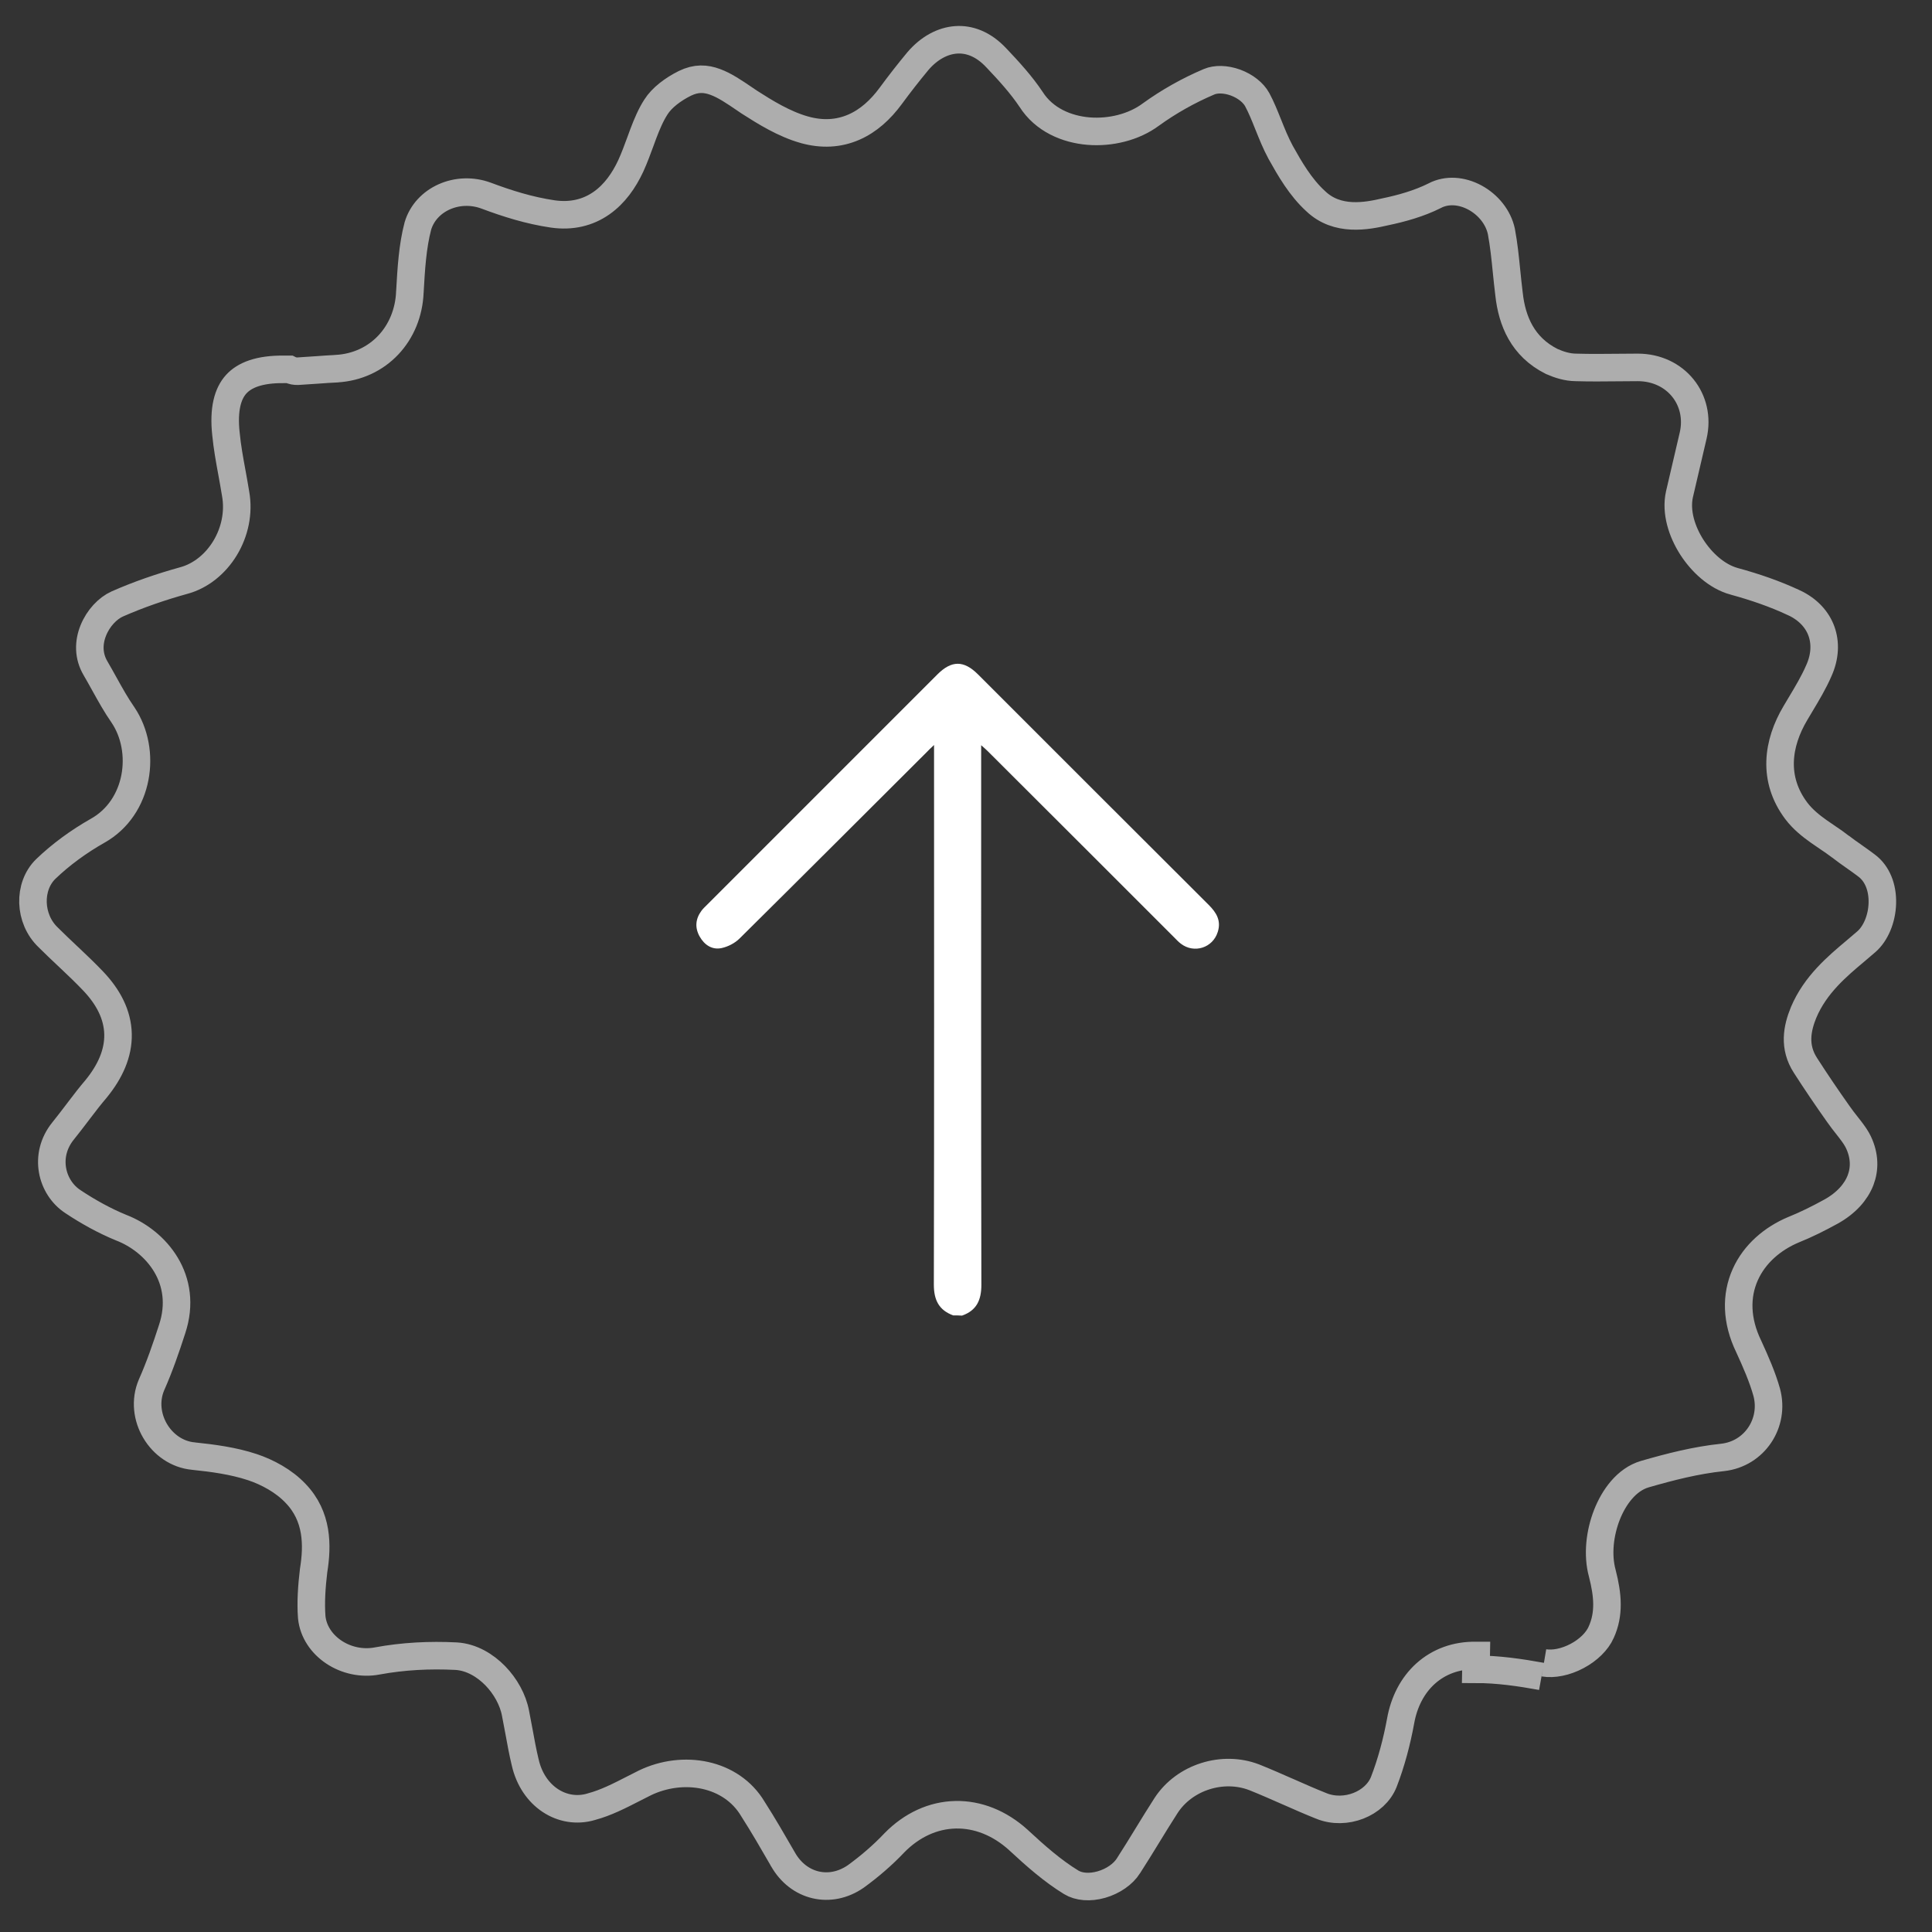 <?xml version="1.0" encoding="UTF-8"?> <svg xmlns="http://www.w3.org/2000/svg" width="67" height="67" viewBox="0 0 67 67" fill="none"><rect x="0" y="0" width="67" height="67" fill="#333333" stroke="none"/> <g clip-path="url(#clip0_70_21)"> <path d="M53.459 58.136C52.716 58.001 51.95 57.889 51.184 57.889L51.193 57.411L51.188 57.411C50.502 57.399 49.9 57.624 49.439 58.038C48.982 58.449 48.691 59.024 48.574 59.673C48.443 60.392 48.248 61.128 47.99 61.793C47.693 62.551 46.664 62.969 45.82 62.628L45.819 62.627C45.433 62.473 45.058 62.308 44.674 62.138L44.67 62.137C44.289 61.969 43.9 61.797 43.498 61.636L43.492 61.634C42.407 61.217 41.087 61.626 40.443 62.606L40.441 62.609C40.213 62.963 39.996 63.316 39.783 63.664L39.782 63.666C39.567 64.016 39.356 64.361 39.134 64.704L39.133 64.706C38.949 64.995 38.6 65.239 38.196 65.355C37.791 65.471 37.408 65.436 37.148 65.277C36.494 64.876 35.916 64.364 35.309 63.802L35.304 63.797C34.662 63.22 33.906 62.917 33.135 62.934C32.362 62.951 31.622 63.289 31.015 63.908L31.011 63.913C30.606 64.34 30.156 64.725 29.683 65.07C28.792 65.691 27.693 65.433 27.153 64.48L27.151 64.477L27.149 64.472C26.814 63.892 26.473 63.3 26.108 62.73C25.363 61.48 23.696 61.188 22.363 61.829L22.356 61.833C22.231 61.895 22.11 61.957 21.991 62.018C21.476 62.282 21.008 62.521 20.509 62.654L20.498 62.658C19.505 62.949 18.481 62.3 18.214 61.118L18.212 61.112C18.127 60.758 18.063 60.407 17.997 60.044C17.959 59.841 17.922 59.634 17.879 59.421C17.791 58.943 17.525 58.474 17.178 58.116C16.831 57.76 16.355 57.466 15.816 57.434L15.812 57.434C14.901 57.388 13.985 57.434 13.088 57.599L13.085 57.6C12 57.806 10.915 57.083 10.811 56.088C10.771 55.576 10.81 55.01 10.876 54.463C11.016 53.593 11.019 52.588 10.253 51.792C9.845 51.358 9.273 51.053 8.752 50.879C8.09 50.659 7.368 50.565 6.712 50.497L6.707 50.496C5.569 50.391 4.796 49.109 5.253 48.03C5.533 47.4 5.764 46.729 5.968 46.096C6.543 44.364 5.417 43.042 4.202 42.574C3.631 42.341 3.052 42.02 2.534 41.675L2.53 41.672C1.783 41.186 1.501 40.066 2.19 39.218C2.355 39.014 2.516 38.802 2.673 38.596C2.704 38.555 2.734 38.515 2.765 38.475C2.953 38.227 3.137 37.989 3.33 37.764L3.338 37.754C3.821 37.16 4.107 36.529 4.093 35.863C4.078 35.192 3.761 34.577 3.223 34.014C2.966 33.745 2.699 33.49 2.44 33.245C2.401 33.208 2.362 33.172 2.324 33.136C2.103 32.927 1.889 32.725 1.683 32.519L1.674 32.51C0.996 31.868 0.968 30.74 1.587 30.136C2.118 29.626 2.738 29.177 3.382 28.812C4.831 28.003 5.097 26.028 4.265 24.794L4.261 24.788C4.027 24.452 3.83 24.098 3.623 23.725C3.524 23.546 3.422 23.363 3.313 23.176L3.312 23.174C3.061 22.749 3.067 22.282 3.236 21.863C3.409 21.432 3.738 21.093 4.064 20.946C4.803 20.62 5.568 20.357 6.359 20.137C7.562 19.82 8.411 18.445 8.17 17.117C8.129 16.864 8.085 16.622 8.042 16.386C7.959 15.934 7.88 15.503 7.837 15.056L7.836 15.051C7.742 14.182 7.901 13.646 8.189 13.327C8.476 13.009 8.989 12.798 9.857 12.809H9.862H9.863H9.865H9.866H9.867H9.868H9.87H9.871H9.872H9.873H9.875H9.876H9.877H9.878H9.879H9.881H9.882H9.883H9.884H9.886H9.887H9.888H9.889H9.89H9.892H9.893H9.894H9.895H9.897H9.898H9.899H9.9H9.902H9.903H9.904H9.905H9.906H9.908H9.909H9.91H9.911H9.913H9.914H9.915H9.916H9.917H9.919H9.92H9.921H9.922H9.924H9.925H9.926H9.927H9.929H9.93H9.931H9.932H9.933H9.935H9.936H9.937H9.938H9.94H9.941H9.942H9.943H9.944H9.946H9.947H9.948H9.949H9.951H9.952H9.953H9.954H9.956H9.957H9.958H9.959H9.96H9.962H9.963H9.964H9.965H9.967H9.968H9.969H9.97H9.971H9.973H9.974H9.975H9.976H9.978H9.979H9.98H9.981H9.982H9.984H9.985H9.986H9.987H9.989H9.99H9.991H9.992H9.994H9.995H9.996H9.997H9.998H10H10.001H10.002H10.003H10.005H10.006H10.007H10.008H10.009H10.011H10.012H10.013H10.014H10.016H10.017H10.018H10.019H10.021H10.022H10.023H10.024H10.025H10.027H10.028H10.029H10.03H10.032H10.033H10.034H10.035H10.037H10.038C10.042 12.811 10.047 12.813 10.052 12.816C10.143 12.861 10.239 12.877 10.33 12.873C10.551 12.861 10.767 12.845 10.977 12.83L11.008 12.828C11.23 12.812 11.445 12.796 11.665 12.786L11.669 12.785C13.124 12.703 14.159 11.567 14.214 10.123L14.215 10.115C14.26 9.322 14.305 8.546 14.491 7.84C14.764 6.914 15.862 6.416 16.86 6.785C17.596 7.061 18.352 7.299 19.166 7.419C19.822 7.514 20.391 7.371 20.857 7.045C21.312 6.728 21.64 6.259 21.876 5.75L21.878 5.746C22.002 5.472 22.109 5.181 22.208 4.912C22.241 4.82 22.274 4.731 22.306 4.645C22.439 4.294 22.571 3.984 22.746 3.712L22.748 3.709C22.952 3.386 23.337 3.097 23.75 2.891C24.144 2.699 24.473 2.718 24.808 2.843C25.137 2.965 25.451 3.178 25.826 3.433C25.874 3.466 25.924 3.5 25.975 3.534L25.985 3.541C26.543 3.898 27.184 4.297 27.891 4.499L27.892 4.499C28.508 4.673 29.083 4.638 29.603 4.413C30.114 4.193 30.536 3.805 30.885 3.332C31.195 2.911 31.504 2.514 31.834 2.117C32.228 1.657 32.701 1.413 33.156 1.382C33.602 1.35 34.092 1.518 34.546 2.001L34.548 2.003C34.995 2.473 35.42 2.942 35.756 3.444C36.209 4.157 36.994 4.485 37.751 4.547C38.506 4.608 39.317 4.413 39.908 3.974C40.531 3.523 41.22 3.136 41.93 2.835C42.161 2.737 42.498 2.737 42.845 2.863C43.188 2.989 43.465 3.211 43.599 3.456C43.742 3.721 43.856 4.005 43.981 4.319L43.986 4.33C44.107 4.632 44.239 4.963 44.41 5.28L44.414 5.287C44.723 5.84 45.094 6.493 45.632 6.981C46.377 7.689 47.394 7.496 48.042 7.345C48.6 7.229 49.206 7.061 49.753 6.788L49.759 6.784C50.176 6.568 50.688 6.603 51.149 6.851C51.609 7.1 51.963 7.535 52.067 8.03C52.152 8.484 52.198 8.938 52.245 9.408C52.272 9.667 52.298 9.93 52.332 10.201C52.433 11.126 52.802 12.029 53.809 12.533L53.819 12.538L53.829 12.542C54.059 12.644 54.351 12.739 54.645 12.741C55.133 12.756 55.618 12.751 56.095 12.746C56.33 12.743 56.564 12.741 56.794 12.741C58.117 12.741 59.006 13.86 58.717 15.107L58.244 17.134L58.243 17.138C58.103 17.762 58.333 18.447 58.67 18.974C59.01 19.503 59.534 19.993 60.137 20.159L60.138 20.159C60.863 20.357 61.557 20.596 62.202 20.898L62.204 20.898C62.707 21.131 63.022 21.49 63.166 21.889C63.311 22.29 63.298 22.769 63.073 23.265L63.07 23.271C62.899 23.666 62.672 24.044 62.429 24.45C62.375 24.541 62.32 24.633 62.264 24.727C61.636 25.782 61.465 27.016 62.293 28.119L62.295 28.122C62.52 28.417 62.803 28.642 63.068 28.83C63.184 28.912 63.288 28.983 63.388 29.05C63.539 29.152 63.678 29.246 63.825 29.359L63.825 29.36C63.98 29.479 64.139 29.591 64.289 29.696L64.292 29.699C64.446 29.807 64.59 29.908 64.727 30.013L64.733 30.018C65.103 30.294 65.293 30.777 65.278 31.321C65.264 31.87 65.043 32.378 64.727 32.655L64.725 32.657C64.607 32.76 64.482 32.865 64.353 32.974C63.704 33.519 62.953 34.151 62.55 35.105L62.548 35.109C62.322 35.662 62.193 36.301 62.611 36.946C62.976 37.515 63.362 38.083 63.748 38.628C63.844 38.768 63.956 38.909 64.054 39.034C64.091 39.081 64.126 39.125 64.158 39.167C64.285 39.332 64.383 39.473 64.451 39.617C64.668 40.079 64.675 40.529 64.522 40.929C64.366 41.334 64.03 41.721 63.502 42.015C63.062 42.257 62.63 42.472 62.204 42.643L62.196 42.646C61.466 42.953 60.844 43.486 60.524 44.203C60.198 44.931 60.208 45.793 60.643 46.692C60.89 47.23 61.122 47.761 61.268 48.282C61.553 49.338 60.856 50.417 59.74 50.542C58.818 50.637 57.906 50.872 57.044 51.121C56.403 51.307 55.964 51.929 55.727 52.532C55.483 53.154 55.388 53.913 55.567 54.564C55.76 55.316 55.818 55.971 55.526 56.609L55.525 56.612C55.388 56.919 55.084 57.221 54.689 57.43C54.295 57.639 53.874 57.722 53.542 57.666" stroke="white" stroke-opacity="0.6" stroke-width="0.955"></path> <path d="M33.056 45.617C32.556 45.433 32.385 45.077 32.385 44.55C32.399 38.431 32.392 32.304 32.392 26.185C32.392 26.089 32.392 25.986 32.392 25.836C32.276 25.945 32.208 26.007 32.139 26.082C29.979 28.236 27.818 30.397 25.65 32.544C25.486 32.708 25.247 32.831 25.021 32.879C24.693 32.947 24.427 32.769 24.262 32.475C24.091 32.168 24.119 31.867 24.324 31.587C24.385 31.505 24.461 31.436 24.536 31.361C27.189 28.708 29.849 26.048 32.508 23.388C33.001 22.896 33.425 22.896 33.917 23.388C36.584 26.055 39.25 28.722 41.917 31.381C42.184 31.648 42.355 31.928 42.231 32.318C42.06 32.872 41.411 33.077 40.953 32.728C40.871 32.667 40.802 32.592 40.727 32.516C38.573 30.363 36.42 28.209 34.266 26.062C34.204 26 34.136 25.939 34.026 25.843C34.026 25.993 34.026 26.089 34.026 26.192C34.026 32.311 34.02 38.438 34.033 44.557C34.033 45.084 33.869 45.446 33.363 45.624C33.261 45.617 33.158 45.617 33.056 45.617Z" fill="white"></path> </g> <defs> <clipPath id="clip0_70_21"> <rect width="66" height="66" fill="white" transform="translate(0.425 0.709)"></rect> </clipPath> </defs> </svg> 